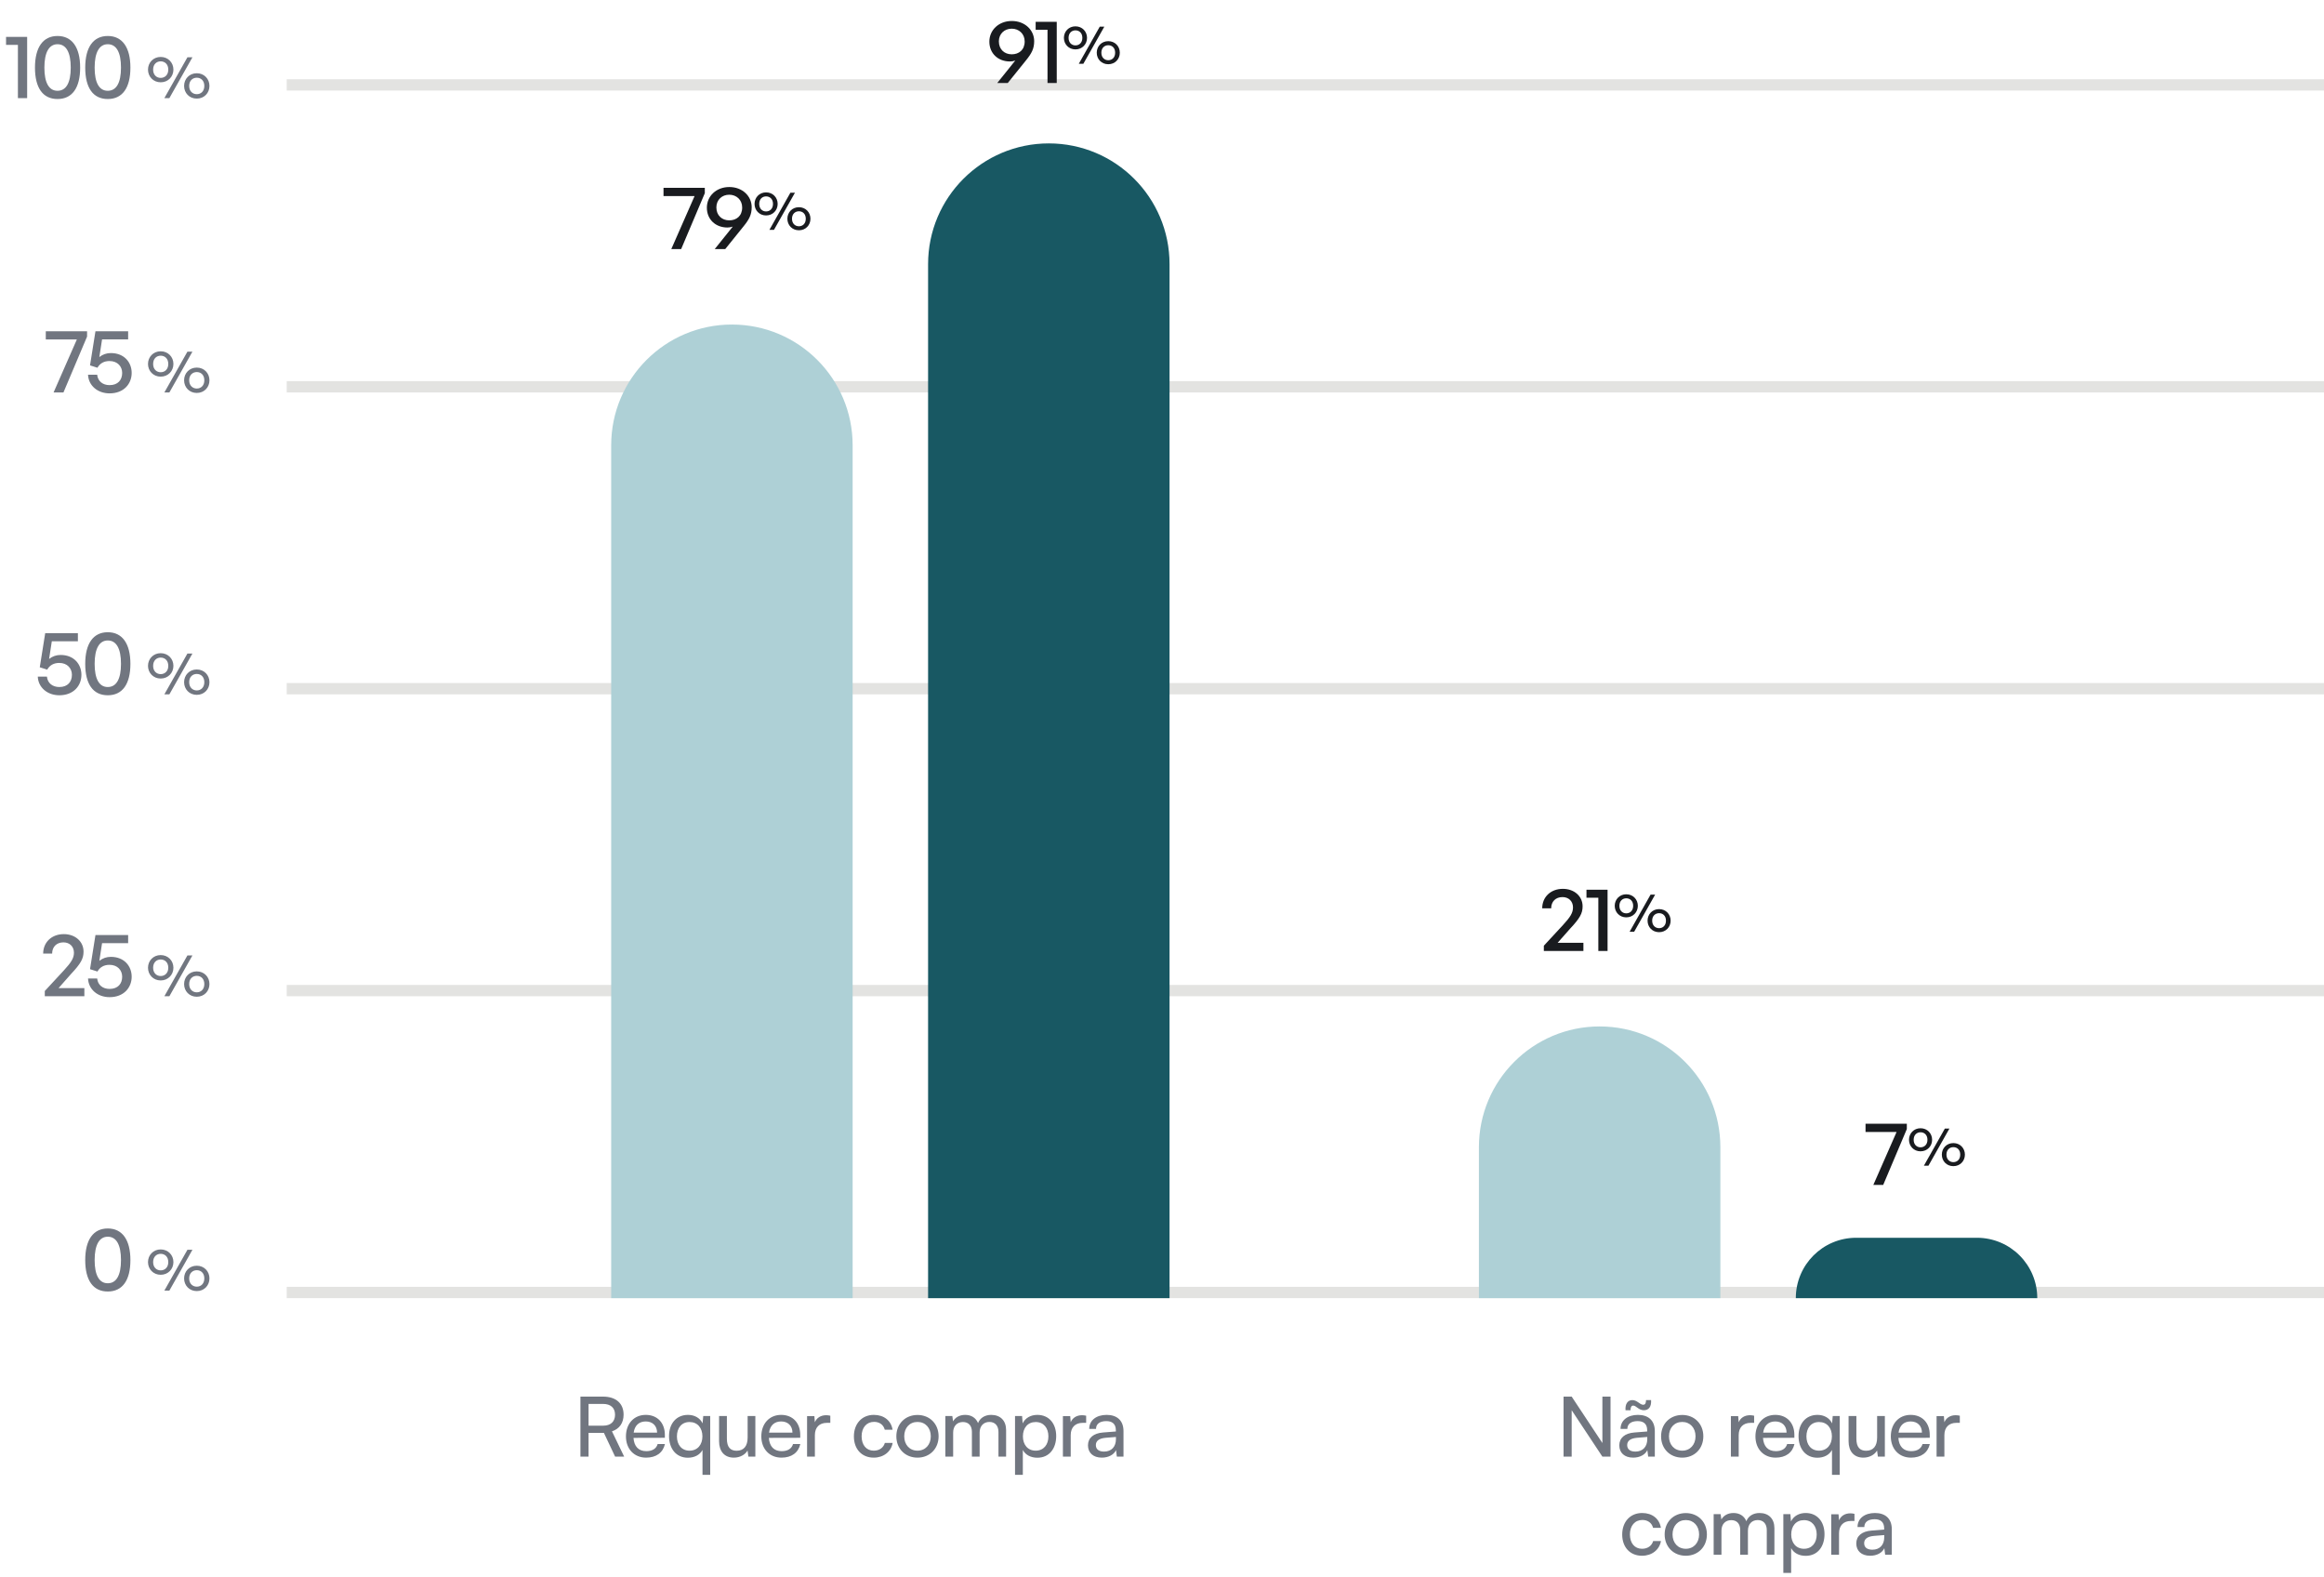 <svg width="308" height="209" viewBox="0 0 308 209" fill="none" xmlns="http://www.w3.org/2000/svg">
<line x1="38" y1="171.25" x2="308" y2="171.25" stroke="#E3E3E1" stroke-width="1.5"/>
<line x1="38" y1="131.25" x2="308" y2="131.25" stroke="#E3E3E1" stroke-width="1.5"/>
<line x1="38" y1="91.25" x2="308" y2="91.25" stroke="#E3E3E1" stroke-width="1.5"/>
<line x1="38" y1="51.25" x2="308" y2="51.25" stroke="#E3E3E1" stroke-width="1.5"/>
<line x1="38" y1="11.25" x2="308" y2="11.25" stroke="#E3E3E1" stroke-width="1.5"/>
<path d="M11.181 130.92V132H5.936V131.304L8.469 128.568C9.428 127.524 9.8 126.96 9.8 126.228C9.8 125.424 9.236 124.86 8.409 124.86C7.508 124.86 6.909 125.448 6.909 126.348H5.721C5.721 124.848 6.848 123.768 8.457 123.768C9.969 123.768 11.072 124.752 11.072 126.084C11.072 127.008 10.725 127.656 9.393 129.072L7.761 130.92H11.181ZM14.523 132.12C12.939 132.12 11.727 131.088 11.667 129.648H12.879C12.963 130.512 13.623 131.028 14.523 131.028C15.639 131.028 16.191 130.332 16.191 129.408C16.191 128.568 15.591 127.836 14.511 127.836C13.791 127.836 13.251 128.136 12.915 128.724L11.931 128.412L12.651 123.888H16.983V124.968H13.527L13.167 127.308C13.623 126.948 14.139 126.78 14.691 126.78C16.479 126.78 17.451 128.028 17.451 129.408C17.451 130.86 16.407 132.12 14.523 132.12ZM21.295 129.904C20.319 129.904 19.615 129.152 19.615 128.224C19.615 127.296 20.319 126.544 21.295 126.544C22.279 126.544 22.983 127.296 22.983 128.224C22.983 129.152 22.279 129.904 21.295 129.904ZM22.447 132H21.783L24.839 126.592H25.503L22.447 132ZM21.295 129.32C21.839 129.32 22.303 128.936 22.303 128.224C22.303 127.504 21.839 127.128 21.295 127.128C20.759 127.128 20.295 127.504 20.295 128.224C20.295 128.936 20.759 129.32 21.295 129.32ZM26.079 132.064C25.095 132.064 24.399 131.32 24.399 130.384C24.399 129.456 25.095 128.704 26.079 128.704C27.063 128.704 27.759 129.456 27.759 130.384C27.759 131.32 27.063 132.064 26.079 132.064ZM26.079 131.48C26.623 131.48 27.079 131.096 27.079 130.384C27.079 129.672 26.623 129.296 26.079 129.296C25.543 129.296 25.071 129.672 25.071 130.384C25.071 131.096 25.543 131.48 26.079 131.48Z" fill="#717680"/>
<path d="M7.863 92.12C6.279 92.12 5.067 91.088 5.007 89.648H6.219C6.303 90.512 6.963 91.028 7.863 91.028C8.979 91.028 9.531 90.332 9.531 89.408C9.531 88.568 8.931 87.836 7.851 87.836C7.131 87.836 6.591 88.136 6.255 88.724L5.271 88.412L5.991 83.888H10.323V84.968H6.867L6.507 87.308C6.963 86.948 7.479 86.78 8.031 86.78C9.819 86.78 10.791 88.028 10.791 89.408C10.791 90.86 9.747 92.12 7.863 92.12ZM11.295 87.956C11.295 85.268 12.363 83.768 14.283 83.768C16.203 83.768 17.283 85.268 17.283 87.956C17.283 90.644 16.227 92.12 14.283 92.12C12.339 92.12 11.295 90.644 11.295 87.956ZM12.543 87.956C12.543 89.96 13.143 91.028 14.283 91.028C15.423 91.028 16.035 89.972 16.035 87.956C16.035 85.928 15.423 84.86 14.283 84.86C13.167 84.86 12.543 85.928 12.543 87.956ZM21.295 89.904C20.319 89.904 19.615 89.152 19.615 88.224C19.615 87.296 20.319 86.544 21.295 86.544C22.279 86.544 22.983 87.296 22.983 88.224C22.983 89.152 22.279 89.904 21.295 89.904ZM22.447 92H21.783L24.839 86.592H25.503L22.447 92ZM21.295 89.32C21.839 89.32 22.303 88.936 22.303 88.224C22.303 87.504 21.839 87.128 21.295 87.128C20.759 87.128 20.295 87.504 20.295 88.224C20.295 88.936 20.759 89.32 21.295 89.32ZM26.079 92.064C25.095 92.064 24.399 91.32 24.399 90.384C24.399 89.456 25.095 88.704 26.079 88.704C27.063 88.704 27.759 89.456 27.759 90.384C27.759 91.32 27.063 92.064 26.079 92.064ZM26.079 91.48C26.623 91.48 27.079 91.096 27.079 90.384C27.079 89.672 26.623 89.296 26.079 89.296C25.543 89.296 25.071 89.672 25.071 90.384C25.071 91.096 25.543 91.48 26.079 91.48Z" fill="#717680"/>
<path d="M11.54 44.596L8.408 52H7.1L10.184 44.98H6.068V43.888H11.54V44.596ZM14.523 52.12C12.939 52.12 11.727 51.088 11.667 49.648H12.879C12.963 50.512 13.623 51.028 14.523 51.028C15.639 51.028 16.191 50.332 16.191 49.408C16.191 48.568 15.591 47.836 14.511 47.836C13.791 47.836 13.251 48.136 12.915 48.724L11.931 48.412L12.651 43.888H16.983V44.968H13.527L13.167 47.308C13.623 46.948 14.139 46.78 14.691 46.78C16.479 46.78 17.451 48.028 17.451 49.408C17.451 50.86 16.407 52.12 14.523 52.12ZM21.295 49.904C20.319 49.904 19.615 49.152 19.615 48.224C19.615 47.296 20.319 46.544 21.295 46.544C22.279 46.544 22.983 47.296 22.983 48.224C22.983 49.152 22.279 49.904 21.295 49.904ZM22.447 52H21.783L24.839 46.592H25.503L22.447 52ZM21.295 49.32C21.839 49.32 22.303 48.936 22.303 48.224C22.303 47.504 21.839 47.128 21.295 47.128C20.759 47.128 20.295 47.504 20.295 48.224C20.295 48.936 20.759 49.32 21.295 49.32ZM26.079 52.064C25.095 52.064 24.399 51.32 24.399 50.384C24.399 49.456 25.095 48.704 26.079 48.704C27.063 48.704 27.759 49.456 27.759 50.384C27.759 51.32 27.063 52.064 26.079 52.064ZM26.079 51.48C26.623 51.48 27.079 51.096 27.079 50.384C27.079 49.672 26.623 49.296 26.079 49.296C25.543 49.296 25.071 49.672 25.071 50.384C25.071 51.096 25.543 51.48 26.079 51.48Z" fill="#717680"/>
<path d="M3.598 13H2.374V5.944H0.802V4.888H3.598V13ZM4.635 8.956C4.635 6.268 5.703 4.768 7.623 4.768C9.543 4.768 10.623 6.268 10.623 8.956C10.623 11.644 9.567 13.12 7.623 13.12C5.679 13.12 4.635 11.644 4.635 8.956ZM5.883 8.956C5.883 10.96 6.483 12.028 7.623 12.028C8.763 12.028 9.375 10.972 9.375 8.956C9.375 6.928 8.763 5.86 7.623 5.86C6.507 5.86 5.883 6.928 5.883 8.956ZM11.295 8.956C11.295 6.268 12.363 4.768 14.283 4.768C16.203 4.768 17.283 6.268 17.283 8.956C17.283 11.644 16.227 13.12 14.283 13.12C12.339 13.12 11.295 11.644 11.295 8.956ZM12.543 8.956C12.543 10.96 13.143 12.028 14.283 12.028C15.423 12.028 16.035 10.972 16.035 8.956C16.035 6.928 15.423 5.86 14.283 5.86C13.167 5.86 12.543 6.928 12.543 8.956ZM21.295 10.904C20.319 10.904 19.615 10.152 19.615 9.224C19.615 8.296 20.319 7.544 21.295 7.544C22.279 7.544 22.983 8.296 22.983 9.224C22.983 10.152 22.279 10.904 21.295 10.904ZM22.447 13H21.783L24.839 7.592H25.503L22.447 13ZM21.295 10.32C21.839 10.32 22.303 9.936 22.303 9.224C22.303 8.504 21.839 8.128 21.295 8.128C20.759 8.128 20.295 8.504 20.295 9.224C20.295 9.936 20.759 10.32 21.295 10.32ZM26.079 13.064C25.095 13.064 24.399 12.32 24.399 11.384C24.399 10.456 25.095 9.704 26.079 9.704C27.063 9.704 27.759 10.456 27.759 11.384C27.759 12.32 27.063 13.064 26.079 13.064ZM26.079 12.48C26.623 12.48 27.079 12.096 27.079 11.384C27.079 10.672 26.623 10.296 26.079 10.296C25.543 10.296 25.071 10.672 25.071 11.384C25.071 12.096 25.543 12.48 26.079 12.48Z" fill="#717680"/>
<path d="M11.295 166.956C11.295 164.268 12.363 162.768 14.283 162.768C16.203 162.768 17.283 164.268 17.283 166.956C17.283 169.644 16.227 171.12 14.283 171.12C12.339 171.12 11.295 169.644 11.295 166.956ZM12.543 166.956C12.543 168.96 13.143 170.028 14.283 170.028C15.423 170.028 16.035 168.972 16.035 166.956C16.035 164.928 15.423 163.86 14.283 163.86C13.167 163.86 12.543 164.928 12.543 166.956ZM21.295 168.904C20.319 168.904 19.615 168.152 19.615 167.224C19.615 166.296 20.319 165.544 21.295 165.544C22.279 165.544 22.983 166.296 22.983 167.224C22.983 168.152 22.279 168.904 21.295 168.904ZM22.447 171H21.783L24.839 165.592H25.503L22.447 171ZM21.295 168.32C21.839 168.32 22.303 167.936 22.303 167.224C22.303 166.504 21.839 166.128 21.295 166.128C20.759 166.128 20.295 166.504 20.295 167.224C20.295 167.936 20.759 168.32 21.295 168.32ZM26.079 171.064C25.095 171.064 24.399 170.32 24.399 169.384C24.399 168.456 25.095 167.704 26.079 167.704C27.063 167.704 27.759 168.456 27.759 169.384C27.759 170.32 27.063 171.064 26.079 171.064ZM26.079 170.48C26.623 170.48 27.079 170.096 27.079 169.384C27.079 168.672 26.623 168.296 26.079 168.296C25.543 168.296 25.071 168.672 25.071 169.384C25.071 170.096 25.543 170.48 26.079 170.48Z" fill="#717680"/>
<path d="M81 172L81 59C81 50.163 88.163 43 97 43V43C105.837 43 113 50.163 113 59L113 172L81 172Z" fill="#AED0D6"/>
<path d="M123 172L123 35C123 26.163 130.163 19 139 19V19C147.837 19 155 26.163 155 35L155 172L123 172Z" fill="#185863"/>
<path d="M93.408 25.596L90.276 33H88.968L92.052 25.98H87.936V24.888H93.408V25.596ZM96.657 24.78C98.385 24.78 99.621 25.98 99.621 27.456C99.621 28.452 99.273 29.088 98.553 29.976L96.117 33H94.725L97.113 30.024C96.873 30.108 96.633 30.144 96.405 30.144C94.833 30.144 93.681 29.076 93.681 27.516C93.681 25.98 94.929 24.78 96.657 24.78ZM96.645 25.8C95.685 25.8 94.941 26.472 94.941 27.48C94.941 28.548 95.685 29.196 96.645 29.196C97.593 29.196 98.361 28.62 98.361 27.492C98.361 26.472 97.593 25.8 96.645 25.8Z" fill="#191B1F"/>
<path d="M101.528 28.546C100.64 28.546 100 27.862 100 27.018C100 26.173 100.64 25.489 101.528 25.489C102.423 25.489 103.064 26.173 103.064 27.018C103.064 27.862 102.423 28.546 101.528 28.546ZM102.576 30.453H101.972L104.752 25.533H105.356L102.576 30.453ZM101.528 28.015C102.023 28.015 102.445 27.665 102.445 27.018C102.445 26.363 102.023 26.02 101.528 26.02C101.041 26.02 100.619 26.363 100.619 27.018C100.619 27.665 101.041 28.015 101.528 28.015ZM105.88 30.511C104.985 30.511 104.352 29.834 104.352 28.983C104.352 28.138 104.985 27.454 105.88 27.454C106.775 27.454 107.409 28.138 107.409 28.983C107.409 29.834 106.775 30.511 105.88 30.511ZM105.88 29.98C106.375 29.98 106.79 29.63 106.79 28.983C106.79 28.335 106.375 27.993 105.88 27.993C105.393 27.993 104.963 28.335 104.963 28.983C104.963 29.63 105.393 29.98 105.88 29.98Z" fill="#191B1F"/>
<path d="M134.096 2.78C135.824 2.78 137.06 3.98 137.06 5.456C137.06 6.452 136.712 7.088 135.992 7.976L133.556 11H132.164L134.552 8.024C134.312 8.108 134.072 8.144 133.844 8.144C132.272 8.144 131.12 7.076 131.12 5.516C131.12 3.98 132.368 2.78 134.096 2.78ZM134.084 3.8C133.124 3.8 132.38 4.472 132.38 5.48C132.38 6.548 133.124 7.196 134.084 7.196C135.032 7.196 135.8 6.62 135.8 5.492C135.8 4.472 135.032 3.8 134.084 3.8ZM140.051 11H138.827V3.944H137.255V2.888H140.051V11Z" fill="#191B1F"/>
<path d="M142.528 6.546C141.64 6.546 141 5.862 141 5.018C141 4.173 141.64 3.489 142.528 3.489C143.423 3.489 144.064 4.173 144.064 5.018C144.064 5.862 143.423 6.546 142.528 6.546ZM143.576 8.453H142.972L145.752 3.533H146.356L143.576 8.453ZM142.528 6.015C143.023 6.015 143.445 5.665 143.445 5.018C143.445 4.363 143.023 4.021 142.528 4.021C142.041 4.021 141.619 4.363 141.619 5.018C141.619 5.665 142.041 6.015 142.528 6.015ZM146.88 8.511C145.985 8.511 145.352 7.834 145.352 6.983C145.352 6.138 145.985 5.454 146.88 5.454C147.775 5.454 148.409 6.138 148.409 6.983C148.409 7.834 147.775 8.511 146.88 8.511ZM146.88 7.98C147.375 7.98 147.79 7.63 147.79 6.983C147.79 6.335 147.375 5.993 146.88 5.993C146.393 5.993 145.963 6.335 145.963 6.983C145.963 7.63 146.393 7.98 146.88 7.98Z" fill="#191B1F"/>
<path d="M78.002 193H76.924V185.047H79.927C81.632 185.047 82.644 185.949 82.644 187.434C82.644 188.534 82.094 189.326 81.104 189.645L82.721 193H81.522L80.037 189.854H78.002V193ZM78.002 186.015V188.897H79.938C80.939 188.897 81.511 188.358 81.511 187.445C81.511 186.521 80.917 186.015 79.927 186.015H78.002ZM85.629 193.132C84.046 193.132 82.957 191.988 82.957 190.316C82.957 188.633 84.023 187.467 85.585 187.467C87.115 187.467 88.115 188.523 88.115 190.118V190.503L83.957 190.514C84.034 191.647 84.629 192.274 85.651 192.274C86.454 192.274 86.983 191.944 87.159 191.328H88.126C87.862 192.483 86.96 193.132 85.629 193.132ZM85.585 188.336C84.683 188.336 84.112 188.875 83.98 189.821H87.082C87.082 188.93 86.499 188.336 85.585 188.336ZM88.668 190.272C88.668 188.622 89.636 187.467 91.177 187.467C92.023 187.467 92.76 187.852 93.112 188.589L93.201 187.621H94.124V195.409H93.102V192.12C92.739 192.78 92.023 193.143 91.165 193.143C89.582 193.143 88.668 191.911 88.668 190.272ZM89.713 190.316C89.713 191.416 90.329 192.208 91.385 192.208C92.442 192.208 93.091 191.416 93.091 190.316C93.091 189.194 92.442 188.413 91.385 188.413C90.329 188.413 89.713 189.205 89.713 190.316ZM99.084 187.621H100.107V193H99.183L99.073 192.186C98.765 192.747 98.05 193.132 97.258 193.132C96.004 193.132 95.3 192.285 95.3 190.965V187.621H96.334V190.624C96.334 191.779 96.829 192.219 97.621 192.219C98.567 192.219 99.084 191.614 99.084 190.459V187.621ZM103.571 193.132C101.987 193.132 100.898 191.988 100.898 190.316C100.898 188.633 101.965 187.467 103.527 187.467C105.056 187.467 106.057 188.523 106.057 190.118V190.503L101.899 190.514C101.976 191.647 102.57 192.274 103.593 192.274C104.396 192.274 104.924 191.944 105.1 191.328H106.068C105.804 192.483 104.902 193.132 103.571 193.132ZM103.527 188.336C102.625 188.336 102.053 188.875 101.921 189.821H105.023C105.023 188.93 104.44 188.336 103.527 188.336ZM110.042 187.577V188.523H109.58C108.601 188.523 107.996 189.117 107.996 190.151V193H106.962V187.632H107.93L107.996 188.446C108.216 187.885 108.755 187.511 109.492 187.511C109.679 187.511 109.833 187.533 110.042 187.577ZM113.167 190.316C113.167 188.633 114.234 187.467 115.807 187.467C117.16 187.467 118.106 188.237 118.293 189.436H117.259C117.083 188.754 116.533 188.391 115.84 188.391C114.861 188.391 114.19 189.139 114.19 190.305C114.19 191.46 114.817 192.208 115.796 192.208C116.533 192.208 117.083 191.823 117.27 191.185H118.304C118.095 192.351 117.094 193.132 115.796 193.132C114.212 193.132 113.167 192.01 113.167 190.316ZM118.793 190.305C118.793 188.644 119.981 187.478 121.598 187.478C123.204 187.478 124.392 188.644 124.392 190.305C124.392 191.966 123.204 193.132 121.598 193.132C119.981 193.132 118.793 191.966 118.793 190.305ZM119.838 190.305C119.838 191.427 120.553 192.208 121.598 192.208C122.632 192.208 123.358 191.427 123.358 190.305C123.358 189.183 122.632 188.402 121.598 188.402C120.553 188.402 119.838 189.183 119.838 190.305ZM126.321 193H125.287V187.621H126.211L126.31 188.325C126.585 187.819 127.157 187.467 127.916 187.467C128.752 187.467 129.346 187.885 129.621 188.556C129.874 187.885 130.523 187.467 131.359 187.467C132.591 187.467 133.339 188.237 133.339 189.48V193H132.327V189.733C132.327 188.886 131.854 188.402 131.128 188.402C130.347 188.402 129.83 188.952 129.83 189.81V193H128.807V189.722C128.807 188.875 128.345 188.413 127.619 188.413C126.838 188.413 126.321 188.952 126.321 189.81V193ZM134.522 195.409V187.621H135.457L135.534 188.589C135.897 187.852 136.623 187.467 137.481 187.467C139.021 187.467 139.978 188.622 139.978 190.272C139.978 191.911 139.076 193.143 137.481 193.143C136.623 193.143 135.908 192.78 135.556 192.12V195.409H134.522ZM135.567 190.316C135.567 191.416 136.205 192.208 137.261 192.208C138.317 192.208 138.944 191.416 138.944 190.316C138.944 189.205 138.317 188.413 137.261 188.413C136.205 188.413 135.567 189.194 135.567 190.316ZM143.948 187.577V188.523H143.486C142.507 188.523 141.902 189.117 141.902 190.151V193H140.868V187.632H141.836L141.902 188.446C142.122 187.885 142.661 187.511 143.398 187.511C143.585 187.511 143.739 187.533 143.948 187.577ZM146.026 193.132C144.871 193.132 144.189 192.483 144.189 191.504C144.189 190.514 144.926 189.898 146.191 189.799L147.885 189.667V189.513C147.885 188.611 147.346 188.292 146.62 188.292C145.751 188.292 145.256 188.677 145.256 189.326H144.354C144.354 188.204 145.278 187.467 146.664 187.467C147.995 187.467 148.897 188.171 148.897 189.623V193H148.017L147.907 192.131C147.632 192.747 146.895 193.132 146.026 193.132ZM146.323 192.329C147.302 192.329 147.896 191.691 147.896 190.679V190.393L146.521 190.503C145.608 190.591 145.234 190.943 145.234 191.471C145.234 192.043 145.652 192.329 146.323 192.329Z" fill="#717680"/>
<path d="M196 172L196 152C196 143.163 203.163 136 212 136V136C220.837 136 228 143.163 228 152L228 172L196 172Z" fill="#AED0D6"/>
<path d="M238 172V172C238 167.582 241.582 164 246 164L262 164C266.418 164 270 167.582 270 172V172L238 172Z" fill="#185863"/>
<path d="M209.85 124.92V126H204.606V125.304L207.138 122.568C208.098 121.524 208.47 120.96 208.47 120.228C208.47 119.424 207.906 118.86 207.078 118.86C206.178 118.86 205.578 119.448 205.578 120.348H204.39C204.39 118.848 205.518 117.768 207.126 117.768C208.638 117.768 209.742 118.752 209.742 120.084C209.742 121.008 209.394 121.656 208.062 123.072L206.43 124.92H209.85ZM213.051 126H211.827V118.944H210.255V117.888H213.051V126Z" fill="#191B1F"/>
<path d="M215.528 121.546C214.64 121.546 214 120.862 214 120.018C214 119.173 214.64 118.489 215.528 118.489C216.423 118.489 217.064 119.173 217.064 120.018C217.064 120.862 216.423 121.546 215.528 121.546ZM216.576 123.453H215.972L218.752 118.533H219.356L216.576 123.453ZM215.528 121.015C216.023 121.015 216.445 120.665 216.445 120.018C216.445 119.363 216.023 119.021 215.528 119.021C215.041 119.021 214.619 119.363 214.619 120.018C214.619 120.665 215.041 121.015 215.528 121.015ZM219.88 123.511C218.985 123.511 218.352 122.834 218.352 121.983C218.352 121.138 218.985 120.454 219.88 120.454C220.775 120.454 221.409 121.138 221.409 121.983C221.409 122.834 220.775 123.511 219.88 123.511ZM219.88 122.98C220.375 122.98 220.79 122.63 220.79 121.983C220.79 121.335 220.375 120.993 219.88 120.993C219.393 120.993 218.963 121.335 218.963 121.983C218.963 122.63 219.393 122.98 219.88 122.98Z" fill="#191B1F"/>
<path d="M252.712 149.596L249.58 157H248.272L251.356 149.98H247.24V148.888H252.712V149.596Z" fill="#191B1F"/>
<path d="M254.528 152.546C253.64 152.546 253 151.862 253 151.018C253 150.173 253.64 149.489 254.528 149.489C255.423 149.489 256.064 150.173 256.064 151.018C256.064 151.862 255.423 152.546 254.528 152.546ZM255.576 154.453H254.972L257.752 149.533H258.356L255.576 154.453ZM254.528 152.015C255.023 152.015 255.445 151.665 255.445 151.018C255.445 150.363 255.023 150.021 254.528 150.021C254.041 150.021 253.619 150.363 253.619 151.018C253.619 151.665 254.041 152.015 254.528 152.015ZM258.88 154.511C257.985 154.511 257.352 153.834 257.352 152.983C257.352 152.138 257.985 151.454 258.88 151.454C259.775 151.454 260.409 152.138 260.409 152.983C260.409 153.834 259.775 154.511 258.88 154.511ZM258.88 153.98C259.375 153.98 259.79 153.63 259.79 152.983C259.79 152.335 259.375 151.993 258.88 151.993C258.393 151.993 257.963 152.335 257.963 152.983C257.963 153.63 258.393 153.98 258.88 153.98Z" fill="#191B1F"/>
<path d="M208.295 193H207.217V185.047H208.295L212.365 191.196V185.047H213.443V193H212.365L208.295 186.851V193ZM216.091 186.851H215.431C215.365 186.026 215.717 185.509 216.333 185.509C216.993 185.509 217.323 186.125 217.774 186.125C218.038 186.125 218.148 185.905 218.148 185.509H218.819C218.874 186.4 218.5 186.851 217.862 186.851C217.169 186.851 216.839 186.235 216.454 186.235C216.212 186.235 216.091 186.455 216.091 186.851ZM216.443 193.132C215.288 193.132 214.606 192.483 214.606 191.504C214.606 190.514 215.343 189.898 216.608 189.799L218.302 189.667V189.513C218.302 188.611 217.763 188.292 217.037 188.292C216.168 188.292 215.673 188.677 215.673 189.326H214.771C214.771 188.204 215.695 187.467 217.081 187.467C218.412 187.467 219.314 188.171 219.314 189.623V193H218.434L218.324 192.131C218.049 192.747 217.312 193.132 216.443 193.132ZM216.74 192.329C217.719 192.329 218.313 191.691 218.313 190.679V190.393L216.938 190.503C216.025 190.591 215.651 190.943 215.651 191.471C215.651 192.043 216.069 192.329 216.74 192.329ZM220.144 190.305C220.144 188.644 221.332 187.478 222.949 187.478C224.555 187.478 225.743 188.644 225.743 190.305C225.743 191.966 224.555 193.132 222.949 193.132C221.332 193.132 220.144 191.966 220.144 190.305ZM221.189 190.305C221.189 191.427 221.904 192.208 222.949 192.208C223.983 192.208 224.709 191.427 224.709 190.305C224.709 189.183 223.983 188.402 222.949 188.402C221.904 188.402 221.189 189.183 221.189 190.305ZM232.475 187.577V188.523H232.013C231.034 188.523 230.429 189.117 230.429 190.151V193H229.395V187.632H230.363L230.429 188.446C230.649 187.885 231.188 187.511 231.925 187.511C232.112 187.511 232.266 187.533 232.475 187.577ZM235.322 193.132C233.738 193.132 232.649 191.988 232.649 190.316C232.649 188.633 233.716 187.467 235.278 187.467C236.807 187.467 237.808 188.523 237.808 190.118V190.503L233.65 190.514C233.727 191.647 234.321 192.274 235.344 192.274C236.147 192.274 236.675 191.944 236.851 191.328H237.819C237.555 192.483 236.653 193.132 235.322 193.132ZM235.278 188.336C234.376 188.336 233.804 188.875 233.672 189.821H236.774C236.774 188.93 236.191 188.336 235.278 188.336ZM238.361 190.272C238.361 188.622 239.329 187.467 240.869 187.467C241.716 187.467 242.453 187.852 242.805 188.589L242.893 187.621H243.817V195.409H242.794V192.12C242.431 192.78 241.716 193.143 240.858 193.143C239.274 193.143 238.361 191.911 238.361 190.272ZM239.406 190.316C239.406 191.416 240.022 192.208 241.078 192.208C242.134 192.208 242.783 191.416 242.783 190.316C242.783 189.194 242.134 188.413 241.078 188.413C240.022 188.413 239.406 189.205 239.406 190.316ZM248.777 187.621H249.8V193H248.876L248.766 192.186C248.458 192.747 247.743 193.132 246.951 193.132C245.697 193.132 244.993 192.285 244.993 190.965V187.621H246.027V190.624C246.027 191.779 246.522 192.219 247.314 192.219C248.26 192.219 248.777 191.614 248.777 190.459V187.621ZM253.264 193.132C251.68 193.132 250.591 191.988 250.591 190.316C250.591 188.633 251.658 187.467 253.22 187.467C254.749 187.467 255.75 188.523 255.75 190.118V190.503L251.592 190.514C251.669 191.647 252.263 192.274 253.286 192.274C254.089 192.274 254.617 191.944 254.793 191.328H255.761C255.497 192.483 254.595 193.132 253.264 193.132ZM253.22 188.336C252.318 188.336 251.746 188.875 251.614 189.821H254.716C254.716 188.93 254.133 188.336 253.22 188.336ZM259.735 187.577V188.523H259.273C258.294 188.523 257.689 189.117 257.689 190.151V193H256.655V187.632H257.623L257.689 188.446C257.909 187.885 258.448 187.511 259.185 187.511C259.372 187.511 259.526 187.533 259.735 187.577ZM214.991 203.316C214.991 201.633 216.058 200.467 217.631 200.467C218.984 200.467 219.93 201.237 220.117 202.436H219.083C218.907 201.754 218.357 201.391 217.664 201.391C216.685 201.391 216.014 202.139 216.014 203.305C216.014 204.46 216.641 205.208 217.62 205.208C218.357 205.208 218.907 204.823 219.094 204.185H220.128C219.919 205.351 218.918 206.132 217.62 206.132C216.036 206.132 214.991 205.01 214.991 203.316ZM220.617 203.305C220.617 201.644 221.805 200.478 223.422 200.478C225.028 200.478 226.216 201.644 226.216 203.305C226.216 204.966 225.028 206.132 223.422 206.132C221.805 206.132 220.617 204.966 220.617 203.305ZM221.662 203.305C221.662 204.427 222.377 205.208 223.422 205.208C224.456 205.208 225.182 204.427 225.182 203.305C225.182 202.183 224.456 201.402 223.422 201.402C222.377 201.402 221.662 202.183 221.662 203.305ZM228.145 206H227.111V200.621H228.035L228.134 201.325C228.409 200.819 228.981 200.467 229.74 200.467C230.576 200.467 231.17 200.885 231.445 201.556C231.698 200.885 232.347 200.467 233.183 200.467C234.415 200.467 235.163 201.237 235.163 202.48V206H234.151V202.733C234.151 201.886 233.678 201.402 232.952 201.402C232.171 201.402 231.654 201.952 231.654 202.81V206H230.631V202.722C230.631 201.875 230.169 201.413 229.443 201.413C228.662 201.413 228.145 201.952 228.145 202.81V206ZM236.346 208.409V200.621H237.281L237.358 201.589C237.721 200.852 238.447 200.467 239.305 200.467C240.845 200.467 241.802 201.622 241.802 203.272C241.802 204.911 240.9 206.143 239.305 206.143C238.447 206.143 237.732 205.78 237.38 205.12V208.409H236.346ZM237.391 203.316C237.391 204.416 238.029 205.208 239.085 205.208C240.141 205.208 240.768 204.416 240.768 203.316C240.768 202.205 240.141 201.413 239.085 201.413C238.029 201.413 237.391 202.194 237.391 203.316ZM245.772 200.577V201.523H245.31C244.331 201.523 243.726 202.117 243.726 203.151V206H242.692V200.632H243.66L243.726 201.446C243.946 200.885 244.485 200.511 245.222 200.511C245.409 200.511 245.563 200.533 245.772 200.577ZM247.85 206.132C246.695 206.132 246.013 205.483 246.013 204.504C246.013 203.514 246.75 202.898 248.015 202.799L249.709 202.667V202.513C249.709 201.611 249.17 201.292 248.444 201.292C247.575 201.292 247.08 201.677 247.08 202.326H246.178C246.178 201.204 247.102 200.467 248.488 200.467C249.819 200.467 250.721 201.171 250.721 202.623V206H249.841L249.731 205.131C249.456 205.747 248.719 206.132 247.85 206.132ZM248.147 205.329C249.126 205.329 249.72 204.691 249.72 203.679V203.393L248.345 203.503C247.432 203.591 247.058 203.943 247.058 204.471C247.058 205.043 247.476 205.329 248.147 205.329Z" fill="#717680"/>
</svg>
